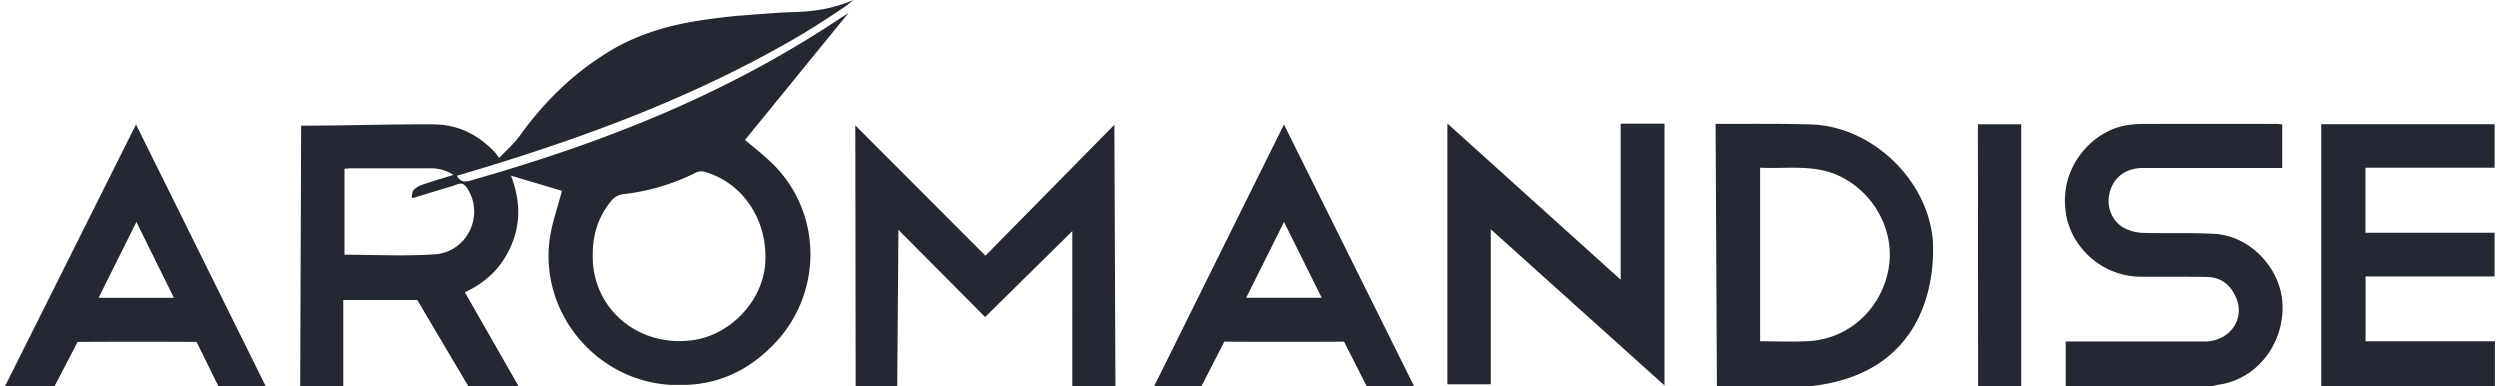 <svg xmlns="http://www.w3.org/2000/svg" width="246" height="38" viewBox="0 0 246 38" fill="none"><g clip-path="url(#clip0_480_1304)" fill="#232832"><path d="M109.758 37.986h-4.243V22.742l-8.578 8.455-8.532-8.583-.118 15.37h-4.09l-.035-25.648 12.805 12.825L109.654 12.278l.104 25.708ZM203.266 37.986v-4.383h13.658c2.422 0 4-2.134 3.134-4.247-.517-1.272-1.465-2.083-2.893-2.104-2.164-.031-4.33-.021-6.496-.023-3.79 0-6.994-2.896-7.423-6.501-.548-4.597 2.891-7.934 6.066-8.411a11.057 11.057 0 0 1 1.616-.122c4.355-.01 8.71-.01 13.064 0 .193 0 .369.027.578.044v4.292h-13.741c-1.592 0-2.777.863-3.203 2.278-.405 1.352.079 2.85 1.306 3.578a4.198 4.198 0 0 0 1.928.527c2.351.077 4.711-.036 7.056.099 3.559.204 6.596 3.475 6.687 7.034.1 3.935-2.642 7.32-6.324 7.811-.201.037-.4.085-.598.143l-14.415-.014ZM178.265 37.986h-9.323l-.127-25.799c2.94.011 6.453-.033 9.389.058 5.837.179 11.219 5.171 11.944 10.991 0-.007 1.707 13.211-11.883 14.75Zm-5.07-4.406c1.656 0 3.235.075 4.805-.016 3.858-.222 7.011-3.054 7.798-6.918.742-3.646-1.169-7.446-4.549-9.203-2.579-1.338-5.319-.805-8.054-.939v17.075ZM228.41 37.986V12.219h17.063v4.288h-12.712v6.394h12.705v4.306h-12.694v6.372H245.5v4.406l-17.09.001ZM13.383 12.247l12.755 25.738h-4.661l-2.133-4.34c-3.622-.027-8.084-.025-11.706 0l-2.264 4.344H.5l12.883-25.742Zm.039 9.595L9.699 29.303h7.413l-3.691-7.461ZM132.251 33.62c-3.547.019-8.236.019-11.782 0l-2.236 4.371h-4.661l12.769-25.742 12.798 25.742h-4.662l-2.226-4.371Zm-9.622-4.323h7.427l-3.709-7.455c-1.265 2.541-2.47 4.95-3.718 7.451v.004ZM194.626 12.23h4.263v25.756h-4.244l-.019-25.756ZM142.423 12.149v25.665h4.271V22.56l17.093 15.367V12.17h-4.312v15.353L142.423 12.149ZM82.689 1.796a105.427 105.427 0 0 1-11.413 6.586c-8.019 4.004-16.429 6.951-25.034 9.403-.602.17-.964.06-1.29-.488 11.901-3.497 23.462-7.689 34.156-14.036l.143-.087A94.687 94.687 0 0 0 83.336.522c.121-.083.526-.44.646-.523-2.443 1.058-4.709 1.159-6.127 1.197-1.418.038-5.157.355-5.157.355h-.127c-1.111.114-2.22.244-3.323.404-3.17.465-6.276 1.311-9.064 2.964-3.633 2.153-6.605 5.041-9.064 8.471-.546.76-1.277 1.386-2 2.155-.193-.267-.253-.371-.332-.457-1.653-1.804-3.676-2.837-6.148-2.85-4.242-.023-8.771.128-13.008.128L29.538 37.982h4.242v-8.461h7.28l5.014 8.464h4.945l-5.28-9.23c2.183-.995 3.737-2.564 4.628-4.748.891-2.184.812-4.364-.085-6.722l5.014 1.495c-.418 1.601-.964 3.111-1.194 4.667-1.041 7.277 4.515 13.985 11.859 14.424h1.616c3.365-.139 6.138-1.525 8.485-3.906 4.889-4.939 4.928-12.908.018-17.795-.908-.894-1.911-1.666-2.773-2.4L83.481 1.29c-.333.213-.567.355-.792.506Zm-39.92 23.23c-2.922.193-5.868.04-8.871.04v-8.461c.207-.014.43-.041.654-.041h7.691a4.087 4.087 0 0 1 2.378.643c-1.086.34-2.104.639-3.107.983a2.099 2.099 0 0 0-.824.516c-.112.122-.123.338-.172.62a.131.131 0 0 0 .17.148c1.35-.415 2.299-.715 3.574-1.087.266-.077.528-.178.793-.267.478-.158.698.068.939.44 1.697 2.644-.014 6.251-3.232 6.465l.007 0Zm32.53.925c-.277 3.713-3.471 7.047-7.193 7.53-5.362.693-9.781-3.133-9.78-8.225-.035-2.256.602-4.042 1.892-5.572a1.756 1.756 0 0 1 1.04-.57 21.105 21.105 0 0 0 7.255-2.149 1.202 1.202 0 0 1 .789-.066c3.809 1.052 6.306 4.837 5.99 9.052h.008Z"></path></g><defs><clipPath id="clip0_480_1304"><path fill="#fff" d="M0 0h246v38H0z"></path></clipPath></defs></svg>